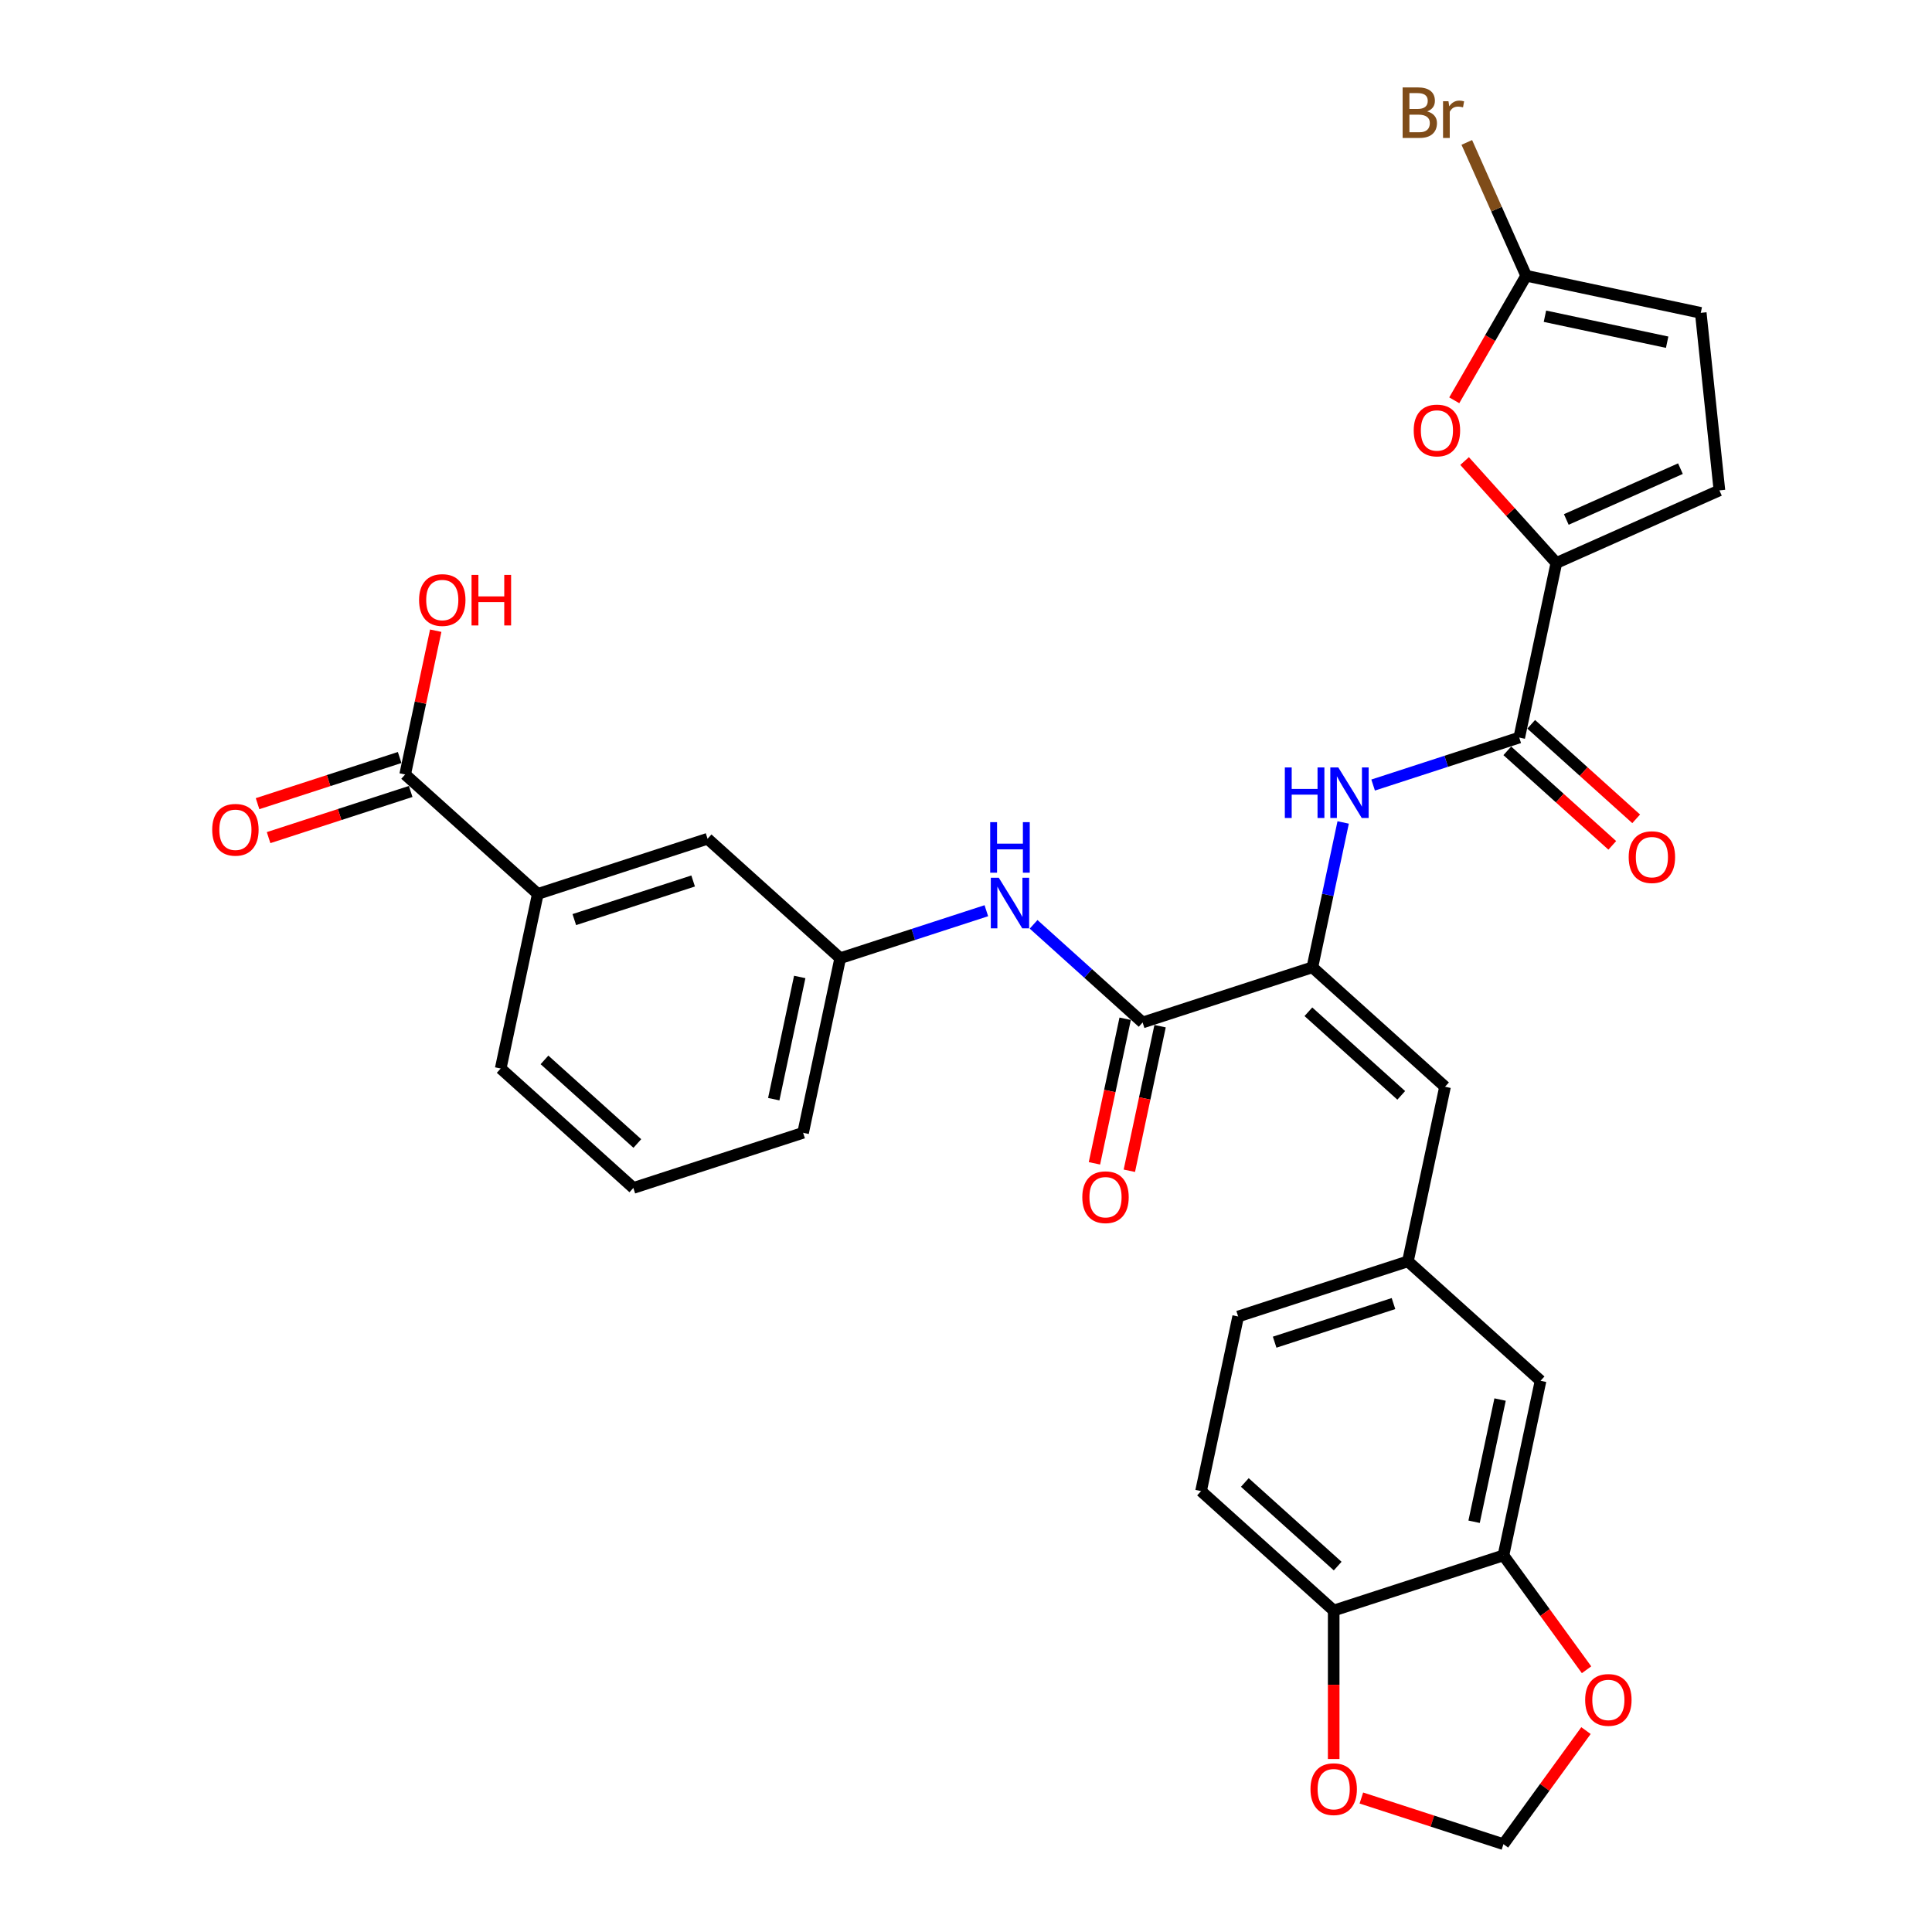 <?xml version='1.0' encoding='iso-8859-1'?>
<svg version='1.1' baseProfile='full'
              xmlns='http://www.w3.org/2000/svg'
                      xmlns:rdkit='http://www.rdkit.org/xml'
                      xmlns:xlink='http://www.w3.org/1999/xlink'
                  xml:space='preserve'
width='1000px' height='1000px' viewBox='0 0 1000 1000'>
<!-- END OF HEADER -->
<rect style='opacity:1.0;fill:#FFFFFF;stroke:none' width='1000' height='1000' x='0' y='0'> </rect>
<path class='bond-2' d='M 679.285,500.681 L 591.419,529.231' style='fill:none;fill-rule:evenodd;stroke:#000000;stroke-width:6px;stroke-linecap:butt;stroke-linejoin:miter;stroke-opacity:1' />
<path class='bond-3' d='M 679.285,500.681 L 687.253,463.192' style='fill:none;fill-rule:evenodd;stroke:#000000;stroke-width:6px;stroke-linecap:butt;stroke-linejoin:miter;stroke-opacity:1' />
<path class='bond-3' d='M 687.253,463.192 L 695.222,425.704' style='fill:none;fill-rule:evenodd;stroke:#0000FF;stroke-width:6px;stroke-linecap:butt;stroke-linejoin:miter;stroke-opacity:1' />
<path class='bond-6' d='M 679.285,500.681 L 747.943,562.501' style='fill:none;fill-rule:evenodd;stroke:#000000;stroke-width:6px;stroke-linecap:butt;stroke-linejoin:miter;stroke-opacity:1' />
<path class='bond-6' d='M 677.22,523.686 L 725.28,566.959' style='fill:none;fill-rule:evenodd;stroke:#000000;stroke-width:6px;stroke-linecap:butt;stroke-linejoin:miter;stroke-opacity:1' />
<path class='bond-0' d='M 805.568,291.393 L 786.36,381.762' style='fill:none;fill-rule:evenodd;stroke:#000000;stroke-width:6px;stroke-linecap:butt;stroke-linejoin:miter;stroke-opacity:1' />
<path class='bond-4' d='M 805.568,291.393 L 781.818,265.017' style='fill:none;fill-rule:evenodd;stroke:#000000;stroke-width:6px;stroke-linecap:butt;stroke-linejoin:miter;stroke-opacity:1' />
<path class='bond-4' d='M 781.818,265.017 L 758.069,238.64' style='fill:none;fill-rule:evenodd;stroke:#FF0000;stroke-width:6px;stroke-linecap:butt;stroke-linejoin:miter;stroke-opacity:1' />
<path class='bond-7' d='M 805.568,291.393 L 889.969,253.816' style='fill:none;fill-rule:evenodd;stroke:#000000;stroke-width:6px;stroke-linecap:butt;stroke-linejoin:miter;stroke-opacity:1' />
<path class='bond-7' d='M 810.713,268.877 L 869.793,242.572' style='fill:none;fill-rule:evenodd;stroke:#000000;stroke-width:6px;stroke-linecap:butt;stroke-linejoin:miter;stroke-opacity:1' />
<path class='bond-1' d='M 786.36,381.762 L 748.543,394.05' style='fill:none;fill-rule:evenodd;stroke:#000000;stroke-width:6px;stroke-linecap:butt;stroke-linejoin:miter;stroke-opacity:1' />
<path class='bond-1' d='M 748.543,394.05 L 710.726,406.337' style='fill:none;fill-rule:evenodd;stroke:#0000FF;stroke-width:6px;stroke-linecap:butt;stroke-linejoin:miter;stroke-opacity:1' />
<path class='bond-20' d='M 780.178,388.628 L 807.346,413.091' style='fill:none;fill-rule:evenodd;stroke:#000000;stroke-width:6px;stroke-linecap:butt;stroke-linejoin:miter;stroke-opacity:1' />
<path class='bond-20' d='M 807.346,413.091 L 834.515,437.554' style='fill:none;fill-rule:evenodd;stroke:#FF0000;stroke-width:6px;stroke-linecap:butt;stroke-linejoin:miter;stroke-opacity:1' />
<path class='bond-20' d='M 792.542,374.897 L 819.71,399.36' style='fill:none;fill-rule:evenodd;stroke:#000000;stroke-width:6px;stroke-linecap:butt;stroke-linejoin:miter;stroke-opacity:1' />
<path class='bond-20' d='M 819.71,399.36 L 846.879,423.822' style='fill:none;fill-rule:evenodd;stroke:#FF0000;stroke-width:6px;stroke-linecap:butt;stroke-linejoin:miter;stroke-opacity:1' />
<path class='bond-8' d='M 591.419,529.231 L 563.206,503.828' style='fill:none;fill-rule:evenodd;stroke:#000000;stroke-width:6px;stroke-linecap:butt;stroke-linejoin:miter;stroke-opacity:1' />
<path class='bond-8' d='M 563.206,503.828 L 534.993,478.425' style='fill:none;fill-rule:evenodd;stroke:#0000FF;stroke-width:6px;stroke-linecap:butt;stroke-linejoin:miter;stroke-opacity:1' />
<path class='bond-21' d='M 582.382,527.31 L 574.429,564.724' style='fill:none;fill-rule:evenodd;stroke:#000000;stroke-width:6px;stroke-linecap:butt;stroke-linejoin:miter;stroke-opacity:1' />
<path class='bond-21' d='M 574.429,564.724 L 566.476,602.139' style='fill:none;fill-rule:evenodd;stroke:#FF0000;stroke-width:6px;stroke-linecap:butt;stroke-linejoin:miter;stroke-opacity:1' />
<path class='bond-21' d='M 600.456,531.151 L 592.503,568.566' style='fill:none;fill-rule:evenodd;stroke:#000000;stroke-width:6px;stroke-linecap:butt;stroke-linejoin:miter;stroke-opacity:1' />
<path class='bond-21' d='M 592.503,568.566 L 584.55,605.981' style='fill:none;fill-rule:evenodd;stroke:#FF0000;stroke-width:6px;stroke-linecap:butt;stroke-linejoin:miter;stroke-opacity:1' />
<path class='bond-5' d='M 752.72,207.196 L 771.331,174.961' style='fill:none;fill-rule:evenodd;stroke:#FF0000;stroke-width:6px;stroke-linecap:butt;stroke-linejoin:miter;stroke-opacity:1' />
<path class='bond-5' d='M 771.331,174.961 L 789.943,142.725' style='fill:none;fill-rule:evenodd;stroke:#000000;stroke-width:6px;stroke-linecap:butt;stroke-linejoin:miter;stroke-opacity:1' />
<path class='bond-25' d='M 789.943,142.725 L 774.58,108.221' style='fill:none;fill-rule:evenodd;stroke:#000000;stroke-width:6px;stroke-linecap:butt;stroke-linejoin:miter;stroke-opacity:1' />
<path class='bond-25' d='M 774.58,108.221 L 759.218,73.717' style='fill:none;fill-rule:evenodd;stroke:#7F4C19;stroke-width:6px;stroke-linecap:butt;stroke-linejoin:miter;stroke-opacity:1' />
<path class='bond-32' d='M 789.943,142.725 L 880.312,161.934' style='fill:none;fill-rule:evenodd;stroke:#000000;stroke-width:6px;stroke-linecap:butt;stroke-linejoin:miter;stroke-opacity:1' />
<path class='bond-32' d='M 799.656,163.68 L 862.915,177.126' style='fill:none;fill-rule:evenodd;stroke:#000000;stroke-width:6px;stroke-linecap:butt;stroke-linejoin:miter;stroke-opacity:1' />
<path class='bond-15' d='M 747.943,562.501 L 728.734,652.87' style='fill:none;fill-rule:evenodd;stroke:#000000;stroke-width:6px;stroke-linecap:butt;stroke-linejoin:miter;stroke-opacity:1' />
<path class='bond-10' d='M 889.969,253.816 L 880.312,161.934' style='fill:none;fill-rule:evenodd;stroke:#000000;stroke-width:6px;stroke-linecap:butt;stroke-linejoin:miter;stroke-opacity:1' />
<path class='bond-19' d='M 510.529,471.385 L 472.712,483.673' style='fill:none;fill-rule:evenodd;stroke:#0000FF;stroke-width:6px;stroke-linecap:butt;stroke-linejoin:miter;stroke-opacity:1' />
<path class='bond-19' d='M 472.712,483.673 L 434.895,495.96' style='fill:none;fill-rule:evenodd;stroke:#000000;stroke-width:6px;stroke-linecap:butt;stroke-linejoin:miter;stroke-opacity:1' />
<path class='bond-9' d='M 209.713,400.871 L 278.371,462.69' style='fill:none;fill-rule:evenodd;stroke:#000000;stroke-width:6px;stroke-linecap:butt;stroke-linejoin:miter;stroke-opacity:1' />
<path class='bond-23' d='M 206.858,392.084 L 170.085,404.032' style='fill:none;fill-rule:evenodd;stroke:#000000;stroke-width:6px;stroke-linecap:butt;stroke-linejoin:miter;stroke-opacity:1' />
<path class='bond-23' d='M 170.085,404.032 L 133.312,415.98' style='fill:none;fill-rule:evenodd;stroke:#FF0000;stroke-width:6px;stroke-linecap:butt;stroke-linejoin:miter;stroke-opacity:1' />
<path class='bond-23' d='M 212.568,409.657 L 175.795,421.605' style='fill:none;fill-rule:evenodd;stroke:#000000;stroke-width:6px;stroke-linecap:butt;stroke-linejoin:miter;stroke-opacity:1' />
<path class='bond-23' d='M 175.795,421.605 L 139.022,433.554' style='fill:none;fill-rule:evenodd;stroke:#FF0000;stroke-width:6px;stroke-linecap:butt;stroke-linejoin:miter;stroke-opacity:1' />
<path class='bond-26' d='M 209.713,400.871 L 217.623,363.659' style='fill:none;fill-rule:evenodd;stroke:#000000;stroke-width:6px;stroke-linecap:butt;stroke-linejoin:miter;stroke-opacity:1' />
<path class='bond-26' d='M 217.623,363.659 L 225.532,326.448' style='fill:none;fill-rule:evenodd;stroke:#FF0000;stroke-width:6px;stroke-linecap:butt;stroke-linejoin:miter;stroke-opacity:1' />
<path class='bond-11' d='M 778.183,805.059 L 797.392,714.689' style='fill:none;fill-rule:evenodd;stroke:#000000;stroke-width:6px;stroke-linecap:butt;stroke-linejoin:miter;stroke-opacity:1' />
<path class='bond-11' d='M 762.991,787.661 L 776.437,724.403' style='fill:none;fill-rule:evenodd;stroke:#000000;stroke-width:6px;stroke-linecap:butt;stroke-linejoin:miter;stroke-opacity:1' />
<path class='bond-14' d='M 778.183,805.059 L 799.69,834.66' style='fill:none;fill-rule:evenodd;stroke:#000000;stroke-width:6px;stroke-linecap:butt;stroke-linejoin:miter;stroke-opacity:1' />
<path class='bond-14' d='M 799.69,834.66 L 821.197,864.262' style='fill:none;fill-rule:evenodd;stroke:#FF0000;stroke-width:6px;stroke-linecap:butt;stroke-linejoin:miter;stroke-opacity:1' />
<path class='bond-31' d='M 778.183,805.059 L 690.317,833.608' style='fill:none;fill-rule:evenodd;stroke:#000000;stroke-width:6px;stroke-linecap:butt;stroke-linejoin:miter;stroke-opacity:1' />
<path class='bond-12' d='M 278.371,462.69 L 366.237,434.141' style='fill:none;fill-rule:evenodd;stroke:#000000;stroke-width:6px;stroke-linecap:butt;stroke-linejoin:miter;stroke-opacity:1' />
<path class='bond-12' d='M 297.261,475.981 L 358.767,455.996' style='fill:none;fill-rule:evenodd;stroke:#000000;stroke-width:6px;stroke-linecap:butt;stroke-linejoin:miter;stroke-opacity:1' />
<path class='bond-34' d='M 278.371,462.69 L 259.162,553.059' style='fill:none;fill-rule:evenodd;stroke:#000000;stroke-width:6px;stroke-linecap:butt;stroke-linejoin:miter;stroke-opacity:1' />
<path class='bond-13' d='M 690.317,833.608 L 621.659,771.788' style='fill:none;fill-rule:evenodd;stroke:#000000;stroke-width:6px;stroke-linecap:butt;stroke-linejoin:miter;stroke-opacity:1' />
<path class='bond-13' d='M 692.382,810.604 L 644.322,767.33' style='fill:none;fill-rule:evenodd;stroke:#000000;stroke-width:6px;stroke-linecap:butt;stroke-linejoin:miter;stroke-opacity:1' />
<path class='bond-16' d='M 690.317,833.608 L 690.317,872.032' style='fill:none;fill-rule:evenodd;stroke:#000000;stroke-width:6px;stroke-linecap:butt;stroke-linejoin:miter;stroke-opacity:1' />
<path class='bond-16' d='M 690.317,872.032 L 690.317,910.456' style='fill:none;fill-rule:evenodd;stroke:#FF0000;stroke-width:6px;stroke-linecap:butt;stroke-linejoin:miter;stroke-opacity:1' />
<path class='bond-17' d='M 820.902,895.748 L 799.542,925.147' style='fill:none;fill-rule:evenodd;stroke:#FF0000;stroke-width:6px;stroke-linecap:butt;stroke-linejoin:miter;stroke-opacity:1' />
<path class='bond-17' d='M 799.542,925.147 L 778.183,954.545' style='fill:none;fill-rule:evenodd;stroke:#000000;stroke-width:6px;stroke-linecap:butt;stroke-linejoin:miter;stroke-opacity:1' />
<path class='bond-18' d='M 728.734,652.87 L 797.392,714.689' style='fill:none;fill-rule:evenodd;stroke:#000000;stroke-width:6px;stroke-linecap:butt;stroke-linejoin:miter;stroke-opacity:1' />
<path class='bond-27' d='M 728.734,652.87 L 640.868,681.419' style='fill:none;fill-rule:evenodd;stroke:#000000;stroke-width:6px;stroke-linecap:butt;stroke-linejoin:miter;stroke-opacity:1' />
<path class='bond-27' d='M 721.264,674.725 L 659.758,694.71' style='fill:none;fill-rule:evenodd;stroke:#000000;stroke-width:6px;stroke-linecap:butt;stroke-linejoin:miter;stroke-opacity:1' />
<path class='bond-33' d='M 704.637,930.649 L 741.41,942.597' style='fill:none;fill-rule:evenodd;stroke:#FF0000;stroke-width:6px;stroke-linecap:butt;stroke-linejoin:miter;stroke-opacity:1' />
<path class='bond-33' d='M 741.41,942.597 L 778.183,954.545' style='fill:none;fill-rule:evenodd;stroke:#000000;stroke-width:6px;stroke-linecap:butt;stroke-linejoin:miter;stroke-opacity:1' />
<path class='bond-22' d='M 434.895,495.96 L 366.237,434.141' style='fill:none;fill-rule:evenodd;stroke:#000000;stroke-width:6px;stroke-linecap:butt;stroke-linejoin:miter;stroke-opacity:1' />
<path class='bond-30' d='M 434.895,495.96 L 415.686,586.329' style='fill:none;fill-rule:evenodd;stroke:#000000;stroke-width:6px;stroke-linecap:butt;stroke-linejoin:miter;stroke-opacity:1' />
<path class='bond-30' d='M 413.94,505.674 L 400.494,568.932' style='fill:none;fill-rule:evenodd;stroke:#000000;stroke-width:6px;stroke-linecap:butt;stroke-linejoin:miter;stroke-opacity:1' />
<path class='bond-24' d='M 621.659,771.788 L 640.868,681.419' style='fill:none;fill-rule:evenodd;stroke:#000000;stroke-width:6px;stroke-linecap:butt;stroke-linejoin:miter;stroke-opacity:1' />
<path class='bond-28' d='M 259.162,553.059 L 327.82,614.879' style='fill:none;fill-rule:evenodd;stroke:#000000;stroke-width:6px;stroke-linecap:butt;stroke-linejoin:miter;stroke-opacity:1' />
<path class='bond-28' d='M 281.825,548.601 L 329.885,591.874' style='fill:none;fill-rule:evenodd;stroke:#000000;stroke-width:6px;stroke-linecap:butt;stroke-linejoin:miter;stroke-opacity:1' />
<path class='bond-29' d='M 327.82,614.879 L 415.686,586.329' style='fill:none;fill-rule:evenodd;stroke:#000000;stroke-width:6px;stroke-linecap:butt;stroke-linejoin:miter;stroke-opacity:1' />
<path  class='atom-4' d='M 665.03 397.23
L 668.578 397.23
L 668.578 408.353
L 681.956 408.353
L 681.956 397.23
L 685.504 397.23
L 685.504 423.394
L 681.956 423.394
L 681.956 411.31
L 668.578 411.31
L 668.578 423.394
L 665.03 423.394
L 665.03 397.23
' fill='#0000FF'/>
<path  class='atom-4' d='M 692.71 397.23
L 701.284 411.088
Q 702.134 412.455, 703.501 414.931
Q 704.868 417.407, 704.942 417.555
L 704.942 397.23
L 708.416 397.23
L 708.416 423.394
L 704.831 423.394
L 695.629 408.242
Q 694.558 406.469, 693.412 404.436
Q 692.303 402.404, 691.971 401.775
L 691.971 423.394
L 688.571 423.394
L 688.571 397.23
L 692.71 397.23
' fill='#0000FF'/>
<path  class='atom-5' d='M 731.738 222.81
Q 731.738 216.527, 734.842 213.017
Q 737.947 209.506, 743.749 209.506
Q 749.55 209.506, 752.655 213.017
Q 755.759 216.527, 755.759 222.81
Q 755.759 229.166, 752.618 232.788
Q 749.477 236.372, 743.749 236.372
Q 737.984 236.372, 734.842 232.788
Q 731.738 229.203, 731.738 222.81
M 743.749 233.416
Q 747.74 233.416, 749.883 230.755
Q 752.063 228.057, 752.063 222.81
Q 752.063 217.673, 749.883 215.086
Q 747.74 212.462, 743.749 212.462
Q 739.757 212.462, 737.577 215.049
Q 735.434 217.636, 735.434 222.81
Q 735.434 228.094, 737.577 230.755
Q 739.757 233.416, 743.749 233.416
' fill='#FF0000'/>
<path  class='atom-9' d='M 516.978 454.329
L 525.551 468.187
Q 526.401 469.554, 527.768 472.03
Q 529.136 474.506, 529.21 474.654
L 529.21 454.329
L 532.683 454.329
L 532.683 480.493
L 529.099 480.493
L 519.897 465.341
Q 518.825 463.568, 517.68 461.535
Q 516.571 459.502, 516.238 458.874
L 516.238 480.493
L 512.839 480.493
L 512.839 454.329
L 516.978 454.329
' fill='#0000FF'/>
<path  class='atom-9' d='M 512.524 425.548
L 516.072 425.548
L 516.072 436.672
L 529.45 436.672
L 529.45 425.548
L 532.998 425.548
L 532.998 451.712
L 529.45 451.712
L 529.45 439.628
L 516.072 439.628
L 516.072 451.712
L 512.524 451.712
L 512.524 425.548
' fill='#0000FF'/>
<path  class='atom-15' d='M 820.477 879.876
Q 820.477 873.594, 823.581 870.083
Q 826.685 866.572, 832.487 866.572
Q 838.289 866.572, 841.394 870.083
Q 844.498 873.594, 844.498 879.876
Q 844.498 886.232, 841.357 889.854
Q 838.215 893.438, 832.487 893.438
Q 826.722 893.438, 823.581 889.854
Q 820.477 886.269, 820.477 879.876
M 832.487 890.482
Q 836.479 890.482, 838.622 887.821
Q 840.802 885.124, 840.802 879.876
Q 840.802 874.739, 838.622 872.152
Q 836.479 869.528, 832.487 869.528
Q 828.496 869.528, 826.316 872.115
Q 824.172 874.702, 824.172 879.876
Q 824.172 885.16, 826.316 887.821
Q 828.496 890.482, 832.487 890.482
' fill='#FF0000'/>
<path  class='atom-17' d='M 678.306 926.07
Q 678.306 919.788, 681.411 916.277
Q 684.515 912.766, 690.317 912.766
Q 696.119 912.766, 699.223 916.277
Q 702.327 919.788, 702.327 926.07
Q 702.327 932.426, 699.186 936.048
Q 696.045 939.632, 690.317 939.632
Q 684.552 939.632, 681.411 936.048
Q 678.306 932.463, 678.306 926.07
M 690.317 936.676
Q 694.308 936.676, 696.451 934.015
Q 698.632 931.318, 698.632 926.07
Q 698.632 920.933, 696.451 918.346
Q 694.308 915.722, 690.317 915.722
Q 686.326 915.722, 684.145 918.309
Q 682.002 920.896, 682.002 926.07
Q 682.002 931.354, 684.145 934.015
Q 686.326 936.676, 690.317 936.676
' fill='#FF0000'/>
<path  class='atom-21' d='M 843.007 443.656
Q 843.007 437.374, 846.111 433.863
Q 849.215 430.352, 855.017 430.352
Q 860.819 430.352, 863.923 433.863
Q 867.028 437.374, 867.028 443.656
Q 867.028 450.012, 863.887 453.634
Q 860.745 457.219, 855.017 457.219
Q 849.252 457.219, 846.111 453.634
Q 843.007 450.049, 843.007 443.656
M 855.017 454.262
Q 859.008 454.262, 861.152 451.601
Q 863.332 448.904, 863.332 443.656
Q 863.332 438.519, 861.152 435.932
Q 859.008 433.309, 855.017 433.309
Q 851.026 433.309, 848.846 435.895
Q 846.702 438.482, 846.702 443.656
Q 846.702 448.941, 848.846 451.601
Q 851.026 454.262, 855.017 454.262
' fill='#FF0000'/>
<path  class='atom-22' d='M 560.2 619.674
Q 560.2 613.391, 563.304 609.88
Q 566.408 606.37, 572.21 606.37
Q 578.012 606.37, 581.116 609.88
Q 584.221 613.391, 584.221 619.674
Q 584.221 626.03, 581.079 629.651
Q 577.938 633.236, 572.21 633.236
Q 566.445 633.236, 563.304 629.651
Q 560.2 626.067, 560.2 619.674
M 572.21 630.28
Q 576.201 630.28, 578.345 627.619
Q 580.525 624.921, 580.525 619.674
Q 580.525 614.537, 578.345 611.95
Q 576.201 609.326, 572.21 609.326
Q 568.219 609.326, 566.039 611.913
Q 563.895 614.5, 563.895 619.674
Q 563.895 624.958, 566.039 627.619
Q 568.219 630.28, 572.21 630.28
' fill='#FF0000'/>
<path  class='atom-24' d='M 109.837 429.494
Q 109.837 423.212, 112.941 419.701
Q 116.045 416.19, 121.847 416.19
Q 127.649 416.19, 130.753 419.701
Q 133.857 423.212, 133.857 429.494
Q 133.857 435.85, 130.716 439.472
Q 127.575 443.056, 121.847 443.056
Q 116.082 443.056, 112.941 439.472
Q 109.837 435.887, 109.837 429.494
M 121.847 440.1
Q 125.838 440.1, 127.982 437.439
Q 130.162 434.742, 130.162 429.494
Q 130.162 424.357, 127.982 421.77
Q 125.838 419.146, 121.847 419.146
Q 117.856 419.146, 115.676 421.733
Q 113.532 424.32, 113.532 429.494
Q 113.532 434.778, 115.676 437.439
Q 117.856 440.1, 121.847 440.1
' fill='#FF0000'/>
<path  class='atom-26' d='M 738.71 57.66
Q 741.223 58.362, 742.479 59.914
Q 743.773 61.429, 743.773 63.683
Q 743.773 67.305, 741.445 69.374
Q 739.153 71.407, 734.793 71.407
L 725.997 71.407
L 725.997 45.243
L 733.721 45.243
Q 738.193 45.243, 740.447 47.053
Q 742.701 48.864, 742.701 52.19
Q 742.701 56.144, 738.71 57.66
M 729.508 48.199
L 729.508 56.403
L 733.721 56.403
Q 736.308 56.403, 737.638 55.368
Q 739.006 54.297, 739.006 52.19
Q 739.006 48.199, 733.721 48.199
L 729.508 48.199
M 734.793 68.451
Q 737.343 68.451, 738.71 67.231
Q 740.077 66.011, 740.077 63.683
Q 740.077 61.54, 738.562 60.468
Q 737.084 59.359, 734.238 59.359
L 729.508 59.359
L 729.508 68.451
L 734.793 68.451
' fill='#7F4C19'/>
<path  class='atom-26' d='M 749.723 52.412
L 750.129 55.036
Q 752.125 52.079, 755.377 52.079
Q 756.412 52.079, 757.816 52.449
L 757.262 55.553
Q 755.672 55.184, 754.786 55.184
Q 753.233 55.184, 752.199 55.812
Q 751.201 56.403, 750.388 57.844
L 750.388 71.407
L 746.914 71.407
L 746.914 52.412
L 749.723 52.412
' fill='#7F4C19'/>
<path  class='atom-27' d='M 216.911 310.575
Q 216.911 304.293, 220.016 300.782
Q 223.12 297.271, 228.922 297.271
Q 234.724 297.271, 237.828 300.782
Q 240.932 304.293, 240.932 310.575
Q 240.932 316.932, 237.791 320.553
Q 234.65 324.138, 228.922 324.138
Q 223.157 324.138, 220.016 320.553
Q 216.911 316.969, 216.911 310.575
M 228.922 321.181
Q 232.913 321.181, 235.056 318.521
Q 237.237 315.823, 237.237 310.575
Q 237.237 305.439, 235.056 302.852
Q 232.913 300.228, 228.922 300.228
Q 224.931 300.228, 222.75 302.815
Q 220.607 305.402, 220.607 310.575
Q 220.607 315.86, 222.75 318.521
Q 224.931 321.181, 228.922 321.181
' fill='#FF0000'/>
<path  class='atom-27' d='M 244.073 297.567
L 247.621 297.567
L 247.621 308.691
L 260.999 308.691
L 260.999 297.567
L 264.547 297.567
L 264.547 323.731
L 260.999 323.731
L 260.999 311.647
L 247.621 311.647
L 247.621 323.731
L 244.073 323.731
L 244.073 297.567
' fill='#FF0000'/>
</svg>

